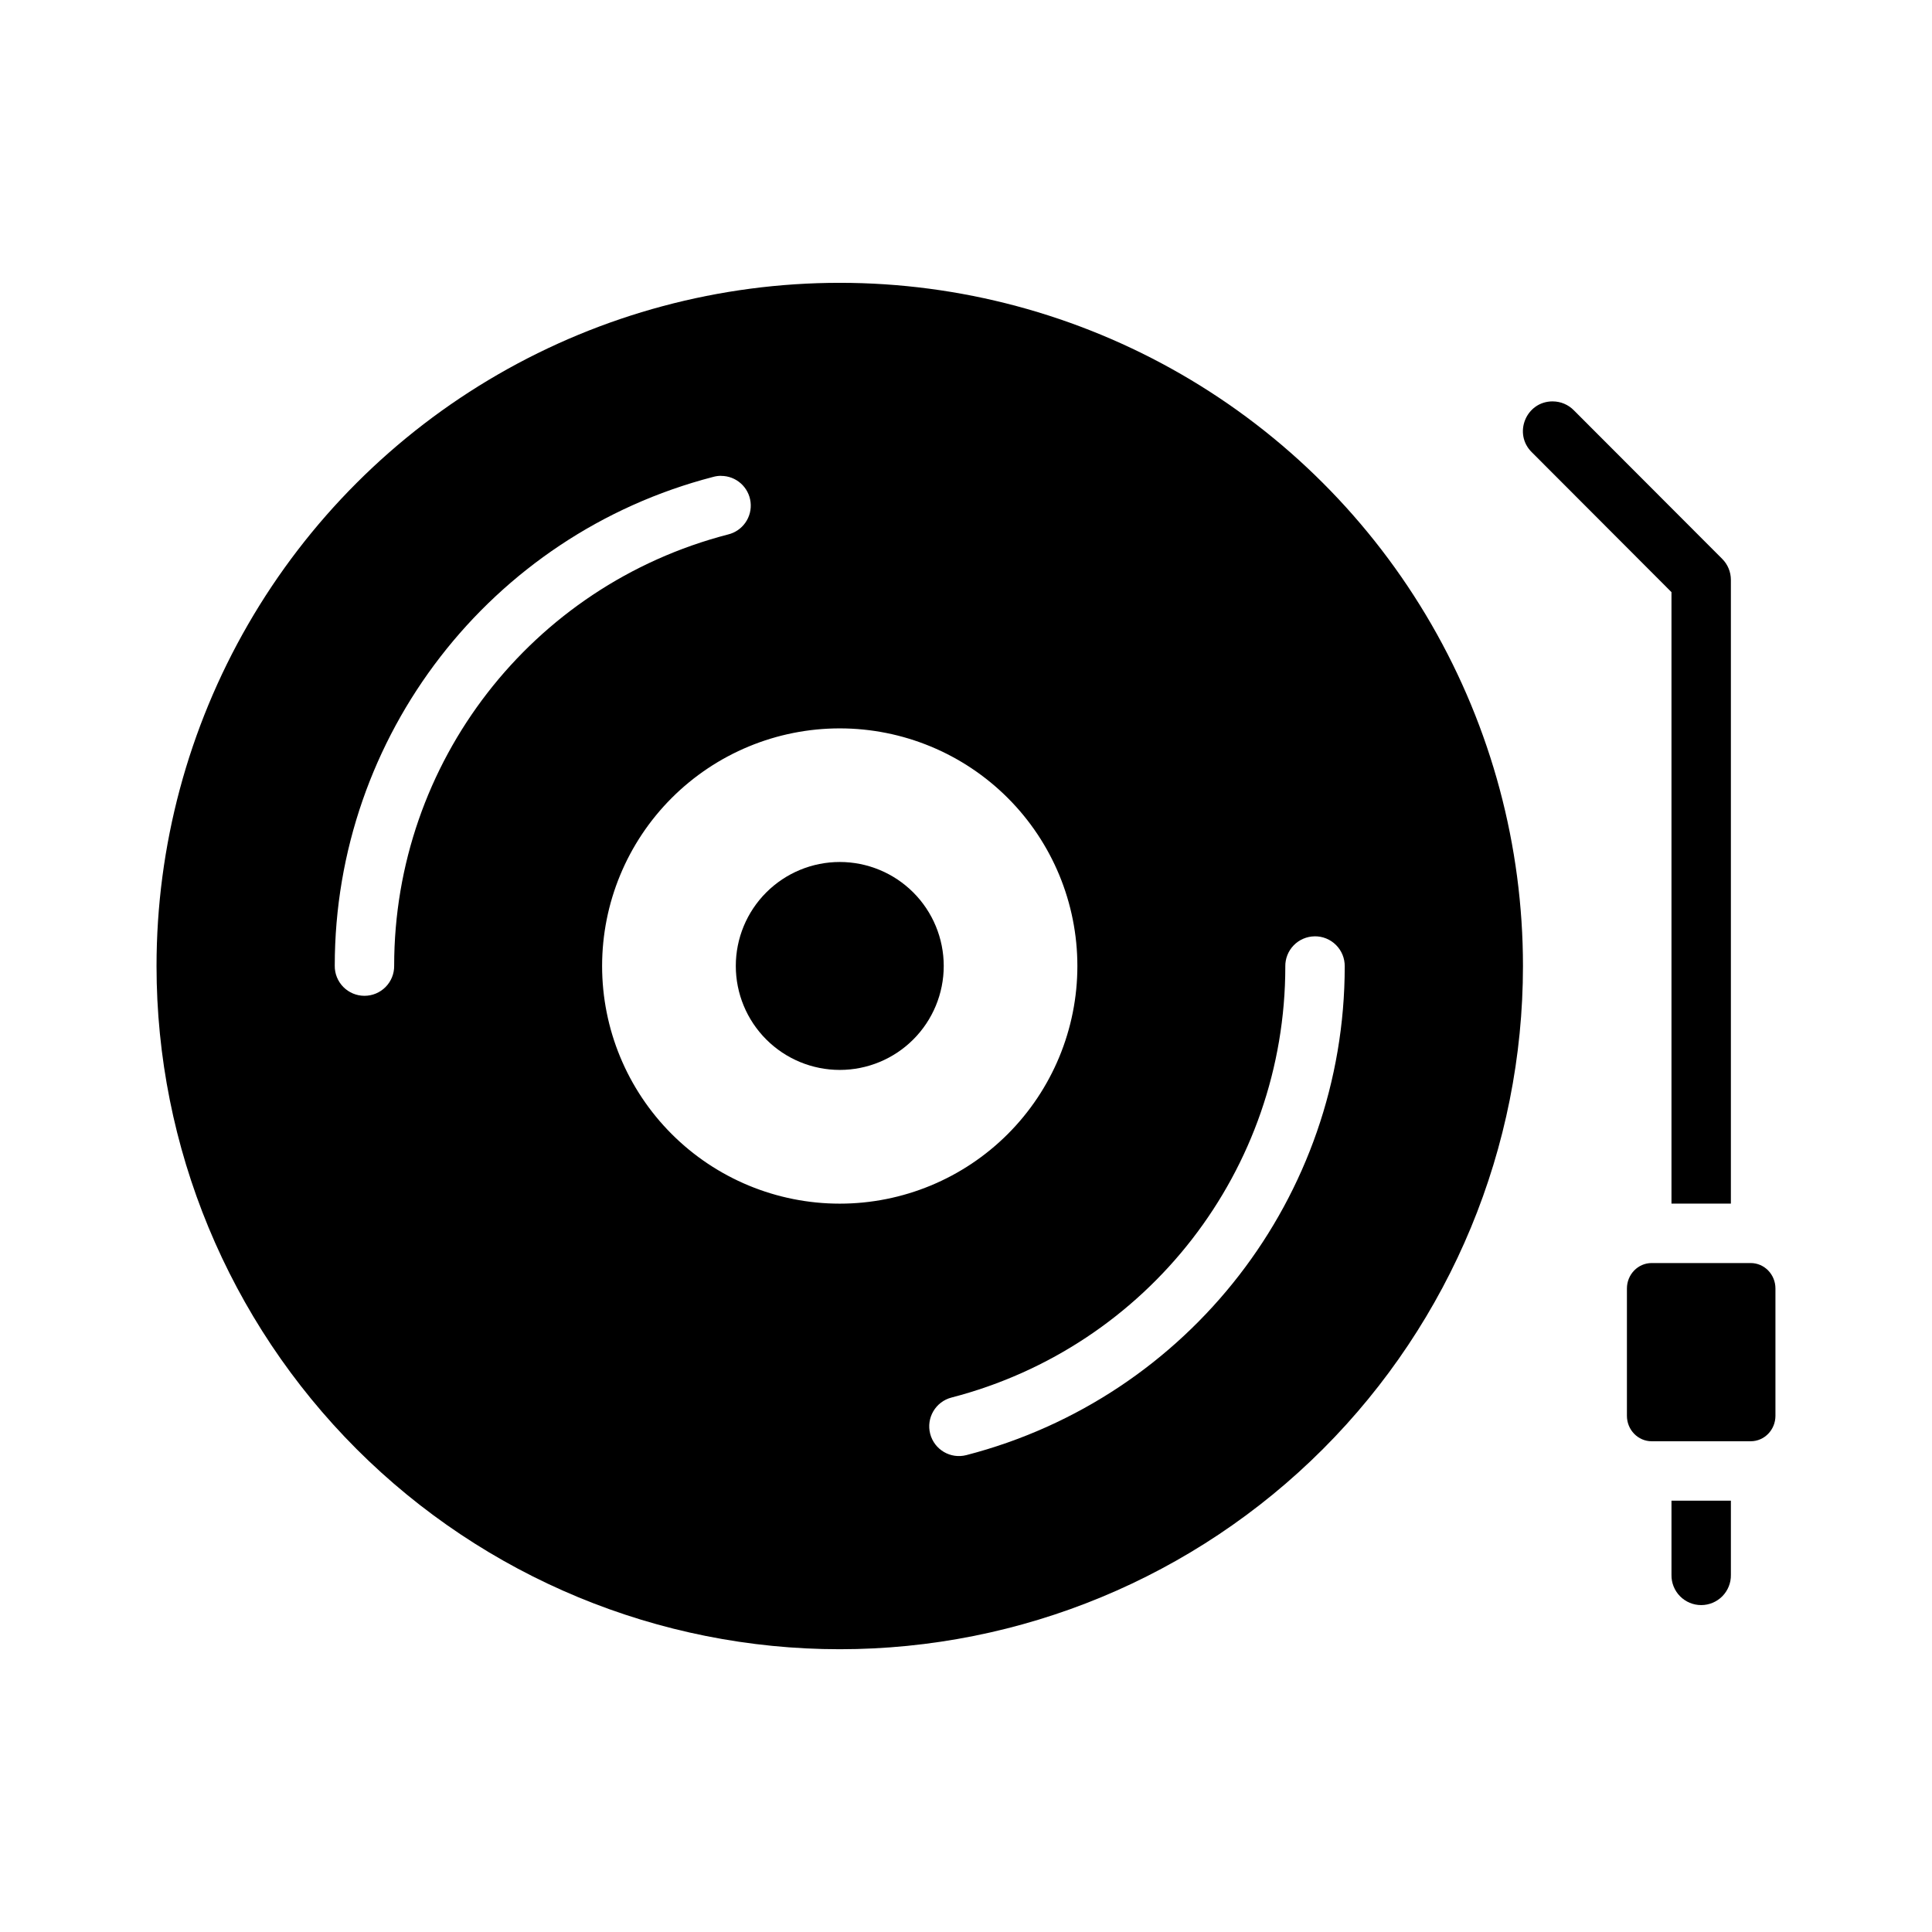 <?xml version="1.0" encoding="UTF-8"?>
<!-- Uploaded to: SVG Repo, www.svgrepo.com, Generator: SVG Repo Mixer Tools -->
<svg fill="#000000" width="800px" height="800px" version="1.1" viewBox="144 144 512 512" xmlns="http://www.w3.org/2000/svg">
 <g>
  <path d="m366.54 218.95c-31.781 0-63.004 8.363-90.527 24.254-27.527 15.891-50.383 38.75-66.273 66.273-15.891 27.523-24.258 58.746-24.258 90.527 0 48.02 19.078 94.07 53.031 128.03 33.957 33.953 80.008 53.027 128.03 53.027s94.07-19.074 128.03-53.027c33.953-33.957 53.027-80.008 53.027-128.03 0-31.781-8.363-63.004-24.254-90.527-15.895-27.523-38.75-50.383-66.273-66.273-27.523-15.891-58.746-24.254-90.527-24.254zm-31.457 51.168v-0.004c3.992-0.004 7.356 2.981 7.824 6.945 0.473 3.965-2.098 7.652-5.981 8.586-52.125 13.508-88.469 60.449-88.469 114.27 0.031 2.109-0.785 4.137-2.266 5.641-1.48 1.5-3.496 2.344-5.606 2.344-2.106 0-4.125-0.844-5.606-2.344-1.48-1.504-2.297-3.531-2.266-5.641 0-60.914 41.254-114.23 100.25-129.52 0.688-0.195 1.402-0.297 2.121-0.297zm31.457 66.914v-0.004c16.703 0 32.719 6.637 44.531 18.445 11.809 11.812 18.445 27.828 18.445 44.531s-6.637 32.719-18.445 44.531c-11.812 11.809-27.828 18.445-44.531 18.445s-32.723-6.637-44.531-18.445c-11.809-11.812-18.445-27.828-18.445-44.531s6.633-32.719 18.445-44.531c11.809-11.809 27.828-18.445 44.531-18.445zm125.83 55.105v-0.004c2.133-0.035 4.184 0.797 5.691 2.305 1.508 1.504 2.336 3.559 2.305 5.688 0 60.914-41.254 114.2-100.25 129.49-4.211 1.098-8.516-1.43-9.609-5.641s1.43-8.516 5.644-9.609c52.125-13.508 88.469-60.418 88.469-114.23l-0.004-0.004c-0.031-2.086 0.766-4.102 2.219-5.602s3.445-2.359 5.531-2.391z"/>
  <path d="m394.1 399.99c0 7.305-2.906 14.312-8.07 19.48-5.168 5.168-12.176 8.07-19.484 8.07-7.305 0-14.312-2.902-19.48-8.07-5.168-5.168-8.07-12.176-8.07-19.48 0-7.309 2.902-14.316 8.07-19.484 5.168-5.168 12.176-8.07 19.48-8.07 7.309 0 14.316 2.902 19.484 8.07 5.164 5.168 8.07 12.176 8.07 19.484z"/>
  <path d="m586.96 541.7v19.68c-0.031 2.109 0.785 4.137 2.266 5.641 1.477 1.5 3.496 2.344 5.606 2.344 2.106 0 4.125-0.844 5.606-2.344 1.48-1.504 2.297-3.531 2.266-5.641v-19.68z" fill-rule="evenodd"/>
  <path d="m555.47 250.37c-7.074 0-10.559 8.609-5.473 13.531l36.961 37.023v162.05h15.742v-165.31c0-2.09-0.828-4.09-2.305-5.562l-39.27-39.328c-1.484-1.535-3.523-2.398-5.656-2.398z" fill-rule="evenodd"/>
  <path d="m581.71 478.72c-3.621 0-6.559 3.019-6.559 6.746v33.738c0 3.727 2.938 6.746 6.559 6.746h26.238c3.625 0 6.562-3.019 6.562-6.746v-33.738c0-3.727-2.938-6.746-6.562-6.746z"/>
 </g>
</svg>